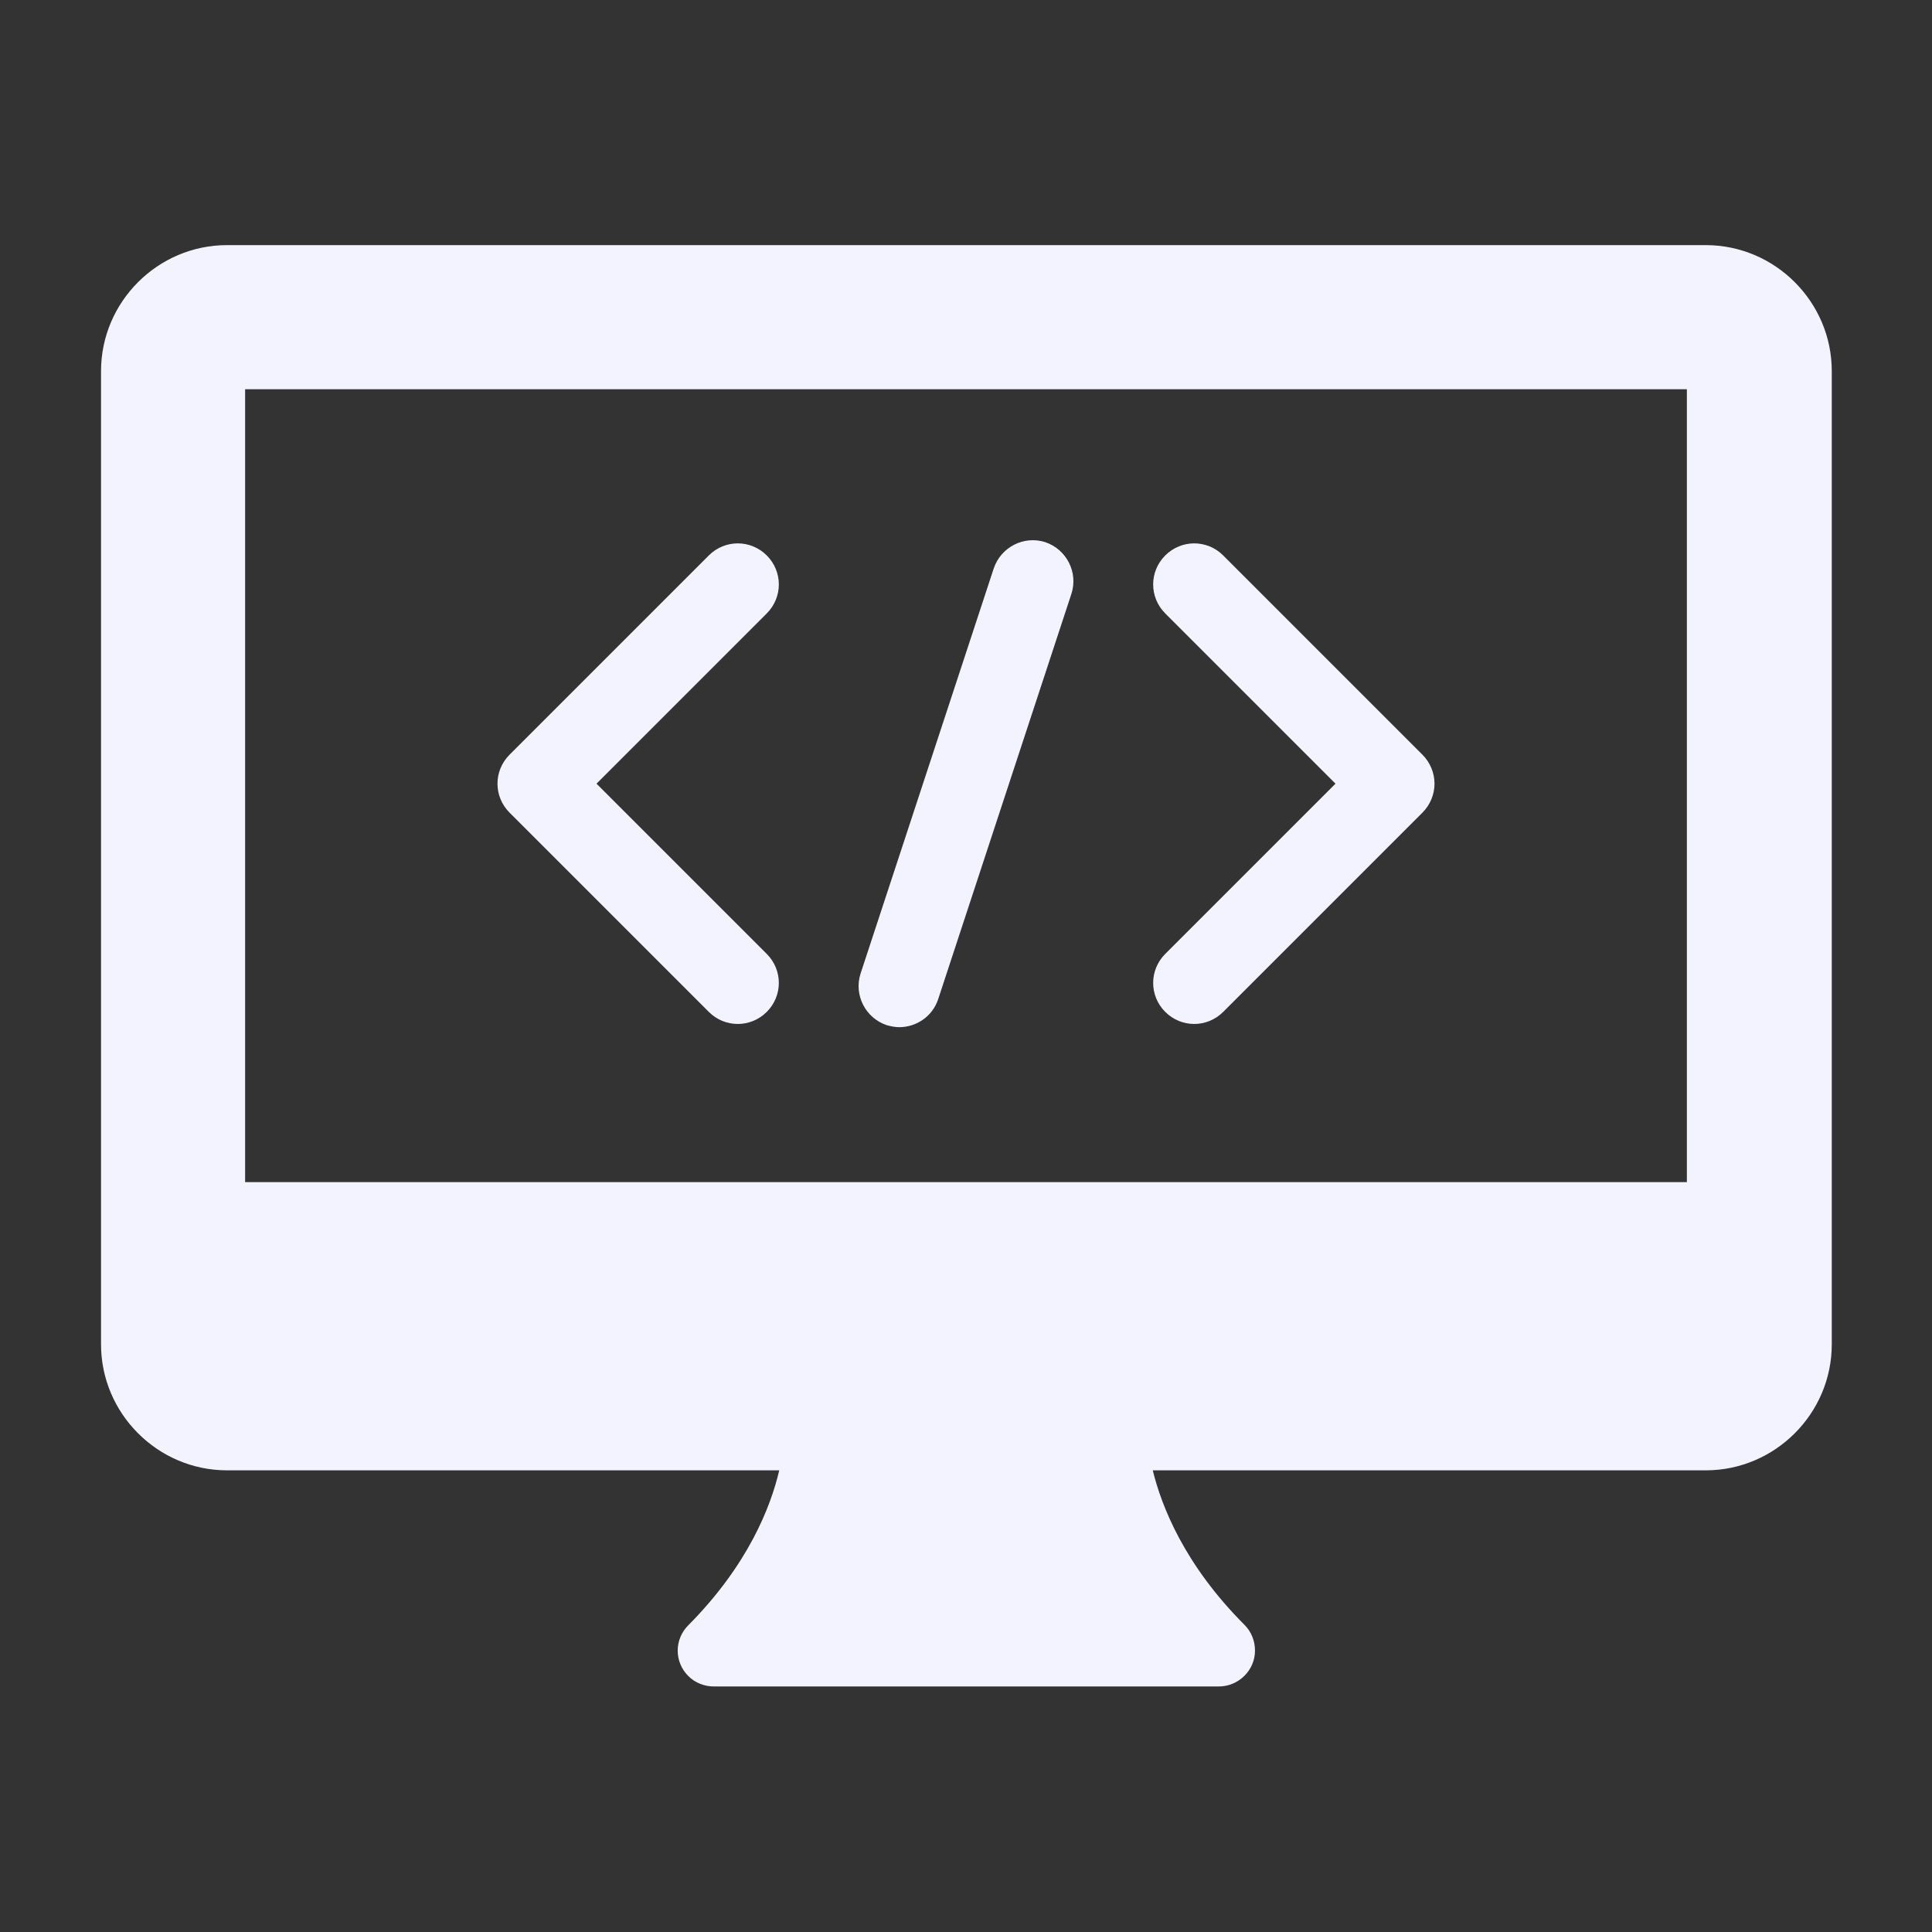 <svg xmlns="http://www.w3.org/2000/svg" id="Layer_1" data-name="Layer 1" viewBox="0 0 48 48"><rect x="0" y="0" width="48" height="48" fill="#333333" stroke="none"/><defs><style>      .cls-1 {        fill: none;      }      .cls-1, .cls-2 {        stroke-width: 0px;      }      .cls-2 {        fill: #f3f3ff;      }    </style></defs><rect class="cls-1" width="48" height="48"></rect><g><path class="cls-2" d="M42.36,6.09H5.64c-1.72,0-3.13,1.41-3.13,3.13v24.18c0,1.72,1.41,3.13,3.13,3.13h13.72c-.21.9-.77,2.35-2.26,3.85-.35.35-.35.91,0,1.26.17.17.4.26.64.26h12.54c.49,0,.9-.4.9-.89,0-.24-.09-.47-.26-.64-1.49-1.49-2.06-2.94-2.28-3.84h13.74c1.72,0,3.13-1.41,3.13-3.13V9.22c0-1.72-1.41-3.13-3.13-3.13ZM41.91,29.37H6.09V9.67h35.82v19.7Z"></path><g><path class="cls-2" d="M18.33,25.44c-.26,0-.52-.1-.72-.3l-4.95-4.95c-.4-.4-.4-1.04,0-1.44l4.95-4.95c.4-.4,1.04-.4,1.44,0s.4,1.04,0,1.44l-4.23,4.23,4.23,4.23c.4.4.4,1.04,0,1.44-.2.2-.46.3-.72.3Z"></path><path class="cls-2" d="M29.67,25.44c-.26,0-.52-.1-.72-.3-.4-.4-.4-1.04,0-1.44l4.23-4.23-4.23-4.23c-.4-.4-.4-1.04,0-1.44s1.04-.4,1.44,0l4.95,4.95c.19.19.3.45.3.72s-.11.53-.3.72l-4.95,4.95c-.2.2-.46.3-.72.3Z"></path><path class="cls-2" d="M22.35,25.52c-.11,0-.21-.02-.32-.05-.53-.18-.82-.75-.65-1.28l3.31-10.07c.18-.53.75-.82,1.28-.65.53.18.82.75.65,1.28l-3.31,10.07c-.14.43-.54.7-.97.7Z"></path></g></g></svg>